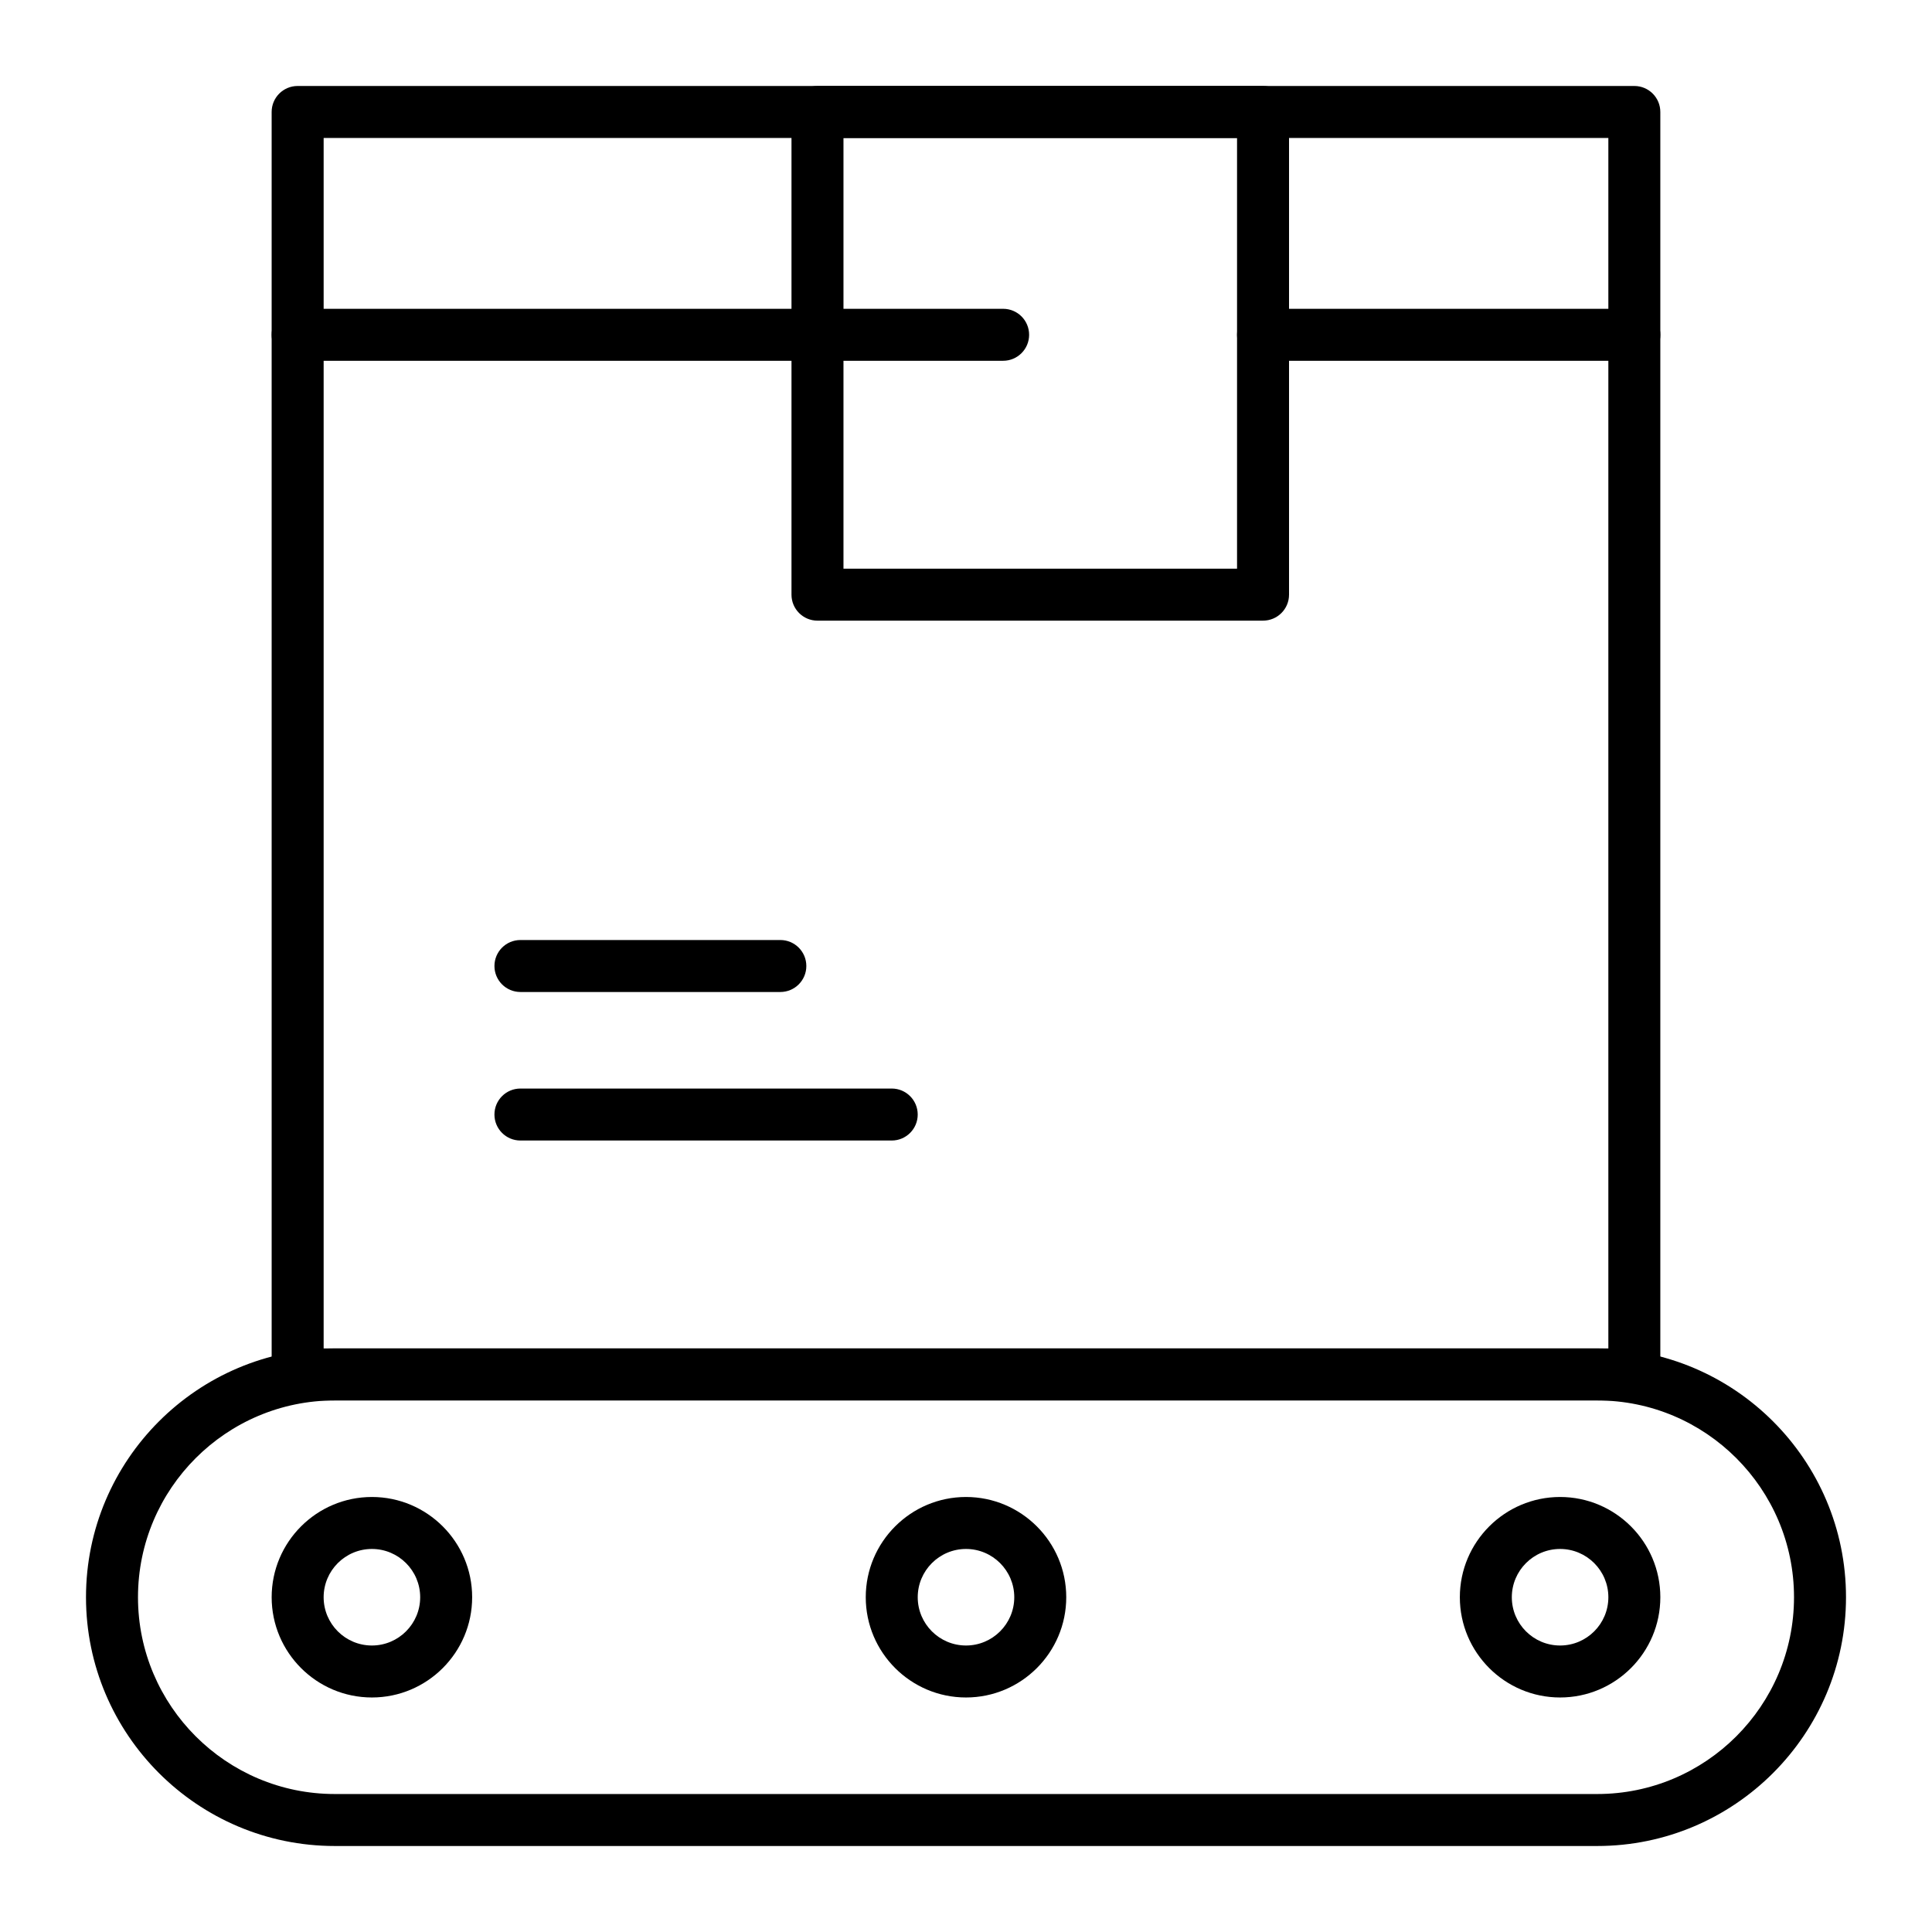 <?xml version="1.0" encoding="UTF-8"?>
<!-- Uploaded to: SVG Repo, www.svgrepo.com, Generator: SVG Repo Mixer Tools -->
<svg fill="#000000" width="800px" height="800px" version="1.1" viewBox="144 144 512 512" xmlns="http://www.w3.org/2000/svg">
 <g>
  <path d="m567.28 633.21h-334.56c-36.352 0-65.93-29.574-65.93-65.93 0-36.352 29.574-65.93 65.93-65.93h334.56c36.352 0 65.93 29.574 65.93 65.93-0.004 36.355-29.578 65.93-65.934 65.93zm-334.56-118.08c-28.758 0-52.152 23.395-52.152 52.152 0 28.758 23.395 52.152 52.152 52.152h334.56c28.758 0 52.152-23.395 52.152-52.152 0-28.758-23.395-52.152-52.152-52.152z"/>
  <path d="m577.12 515.12h-354.24c-3.805 0-6.887-3.082-6.887-6.887l-0.004-334.56c0-3.805 3.082-6.887 6.887-6.887h354.24c3.805 0 6.887 3.082 6.887 6.887v334.56c0.004 3.801-3.082 6.883-6.887 6.883zm-347.35-13.773h340.46v-320.79h-340.46z"/>
  <path d="m242.56 593.85c-14.648 0-26.566-11.918-26.566-26.566s11.918-26.566 26.566-26.566c14.648 0 26.566 11.918 26.566 26.566s-11.918 26.566-26.566 26.566zm0-39.359c-7.055 0-12.793 5.738-12.793 12.793s5.738 12.793 12.793 12.793c7.055 0 12.793-5.738 12.793-12.793s-5.738-12.793-12.793-12.793z"/>
  <path d="m400 593.85c-14.648 0-26.566-11.918-26.566-26.566s11.918-26.566 26.566-26.566 26.566 11.918 26.566 26.566-11.918 26.566-26.566 26.566zm0-39.359c-7.055 0-12.793 5.738-12.793 12.793s5.738 12.793 12.793 12.793 12.793-5.738 12.793-12.793c-0.004-7.055-5.742-12.793-12.793-12.793z"/>
  <path d="m557.44 593.85c-14.648 0-26.566-11.918-26.566-26.566s11.918-26.566 26.566-26.566 26.566 11.918 26.566 26.566c0.004 14.648-11.914 26.566-26.566 26.566zm0-39.359c-7.055 0-12.793 5.738-12.793 12.793s5.738 12.793 12.793 12.793 12.793-5.738 12.793-12.793-5.738-12.793-12.793-12.793z"/>
  <path d="m409.84 239.61h-186.96c-3.805 0-6.887-3.082-6.887-6.887s3.082-6.887 6.887-6.887h186.96c3.805 0 6.887 3.082 6.887 6.887s-3.082 6.887-6.887 6.887z"/>
  <path d="m577.12 239.61h-98.398c-3.805 0-6.887-3.082-6.887-6.887s3.082-6.887 6.887-6.887h98.398c3.805 0 6.887 3.082 6.887 6.887 0.004 3.805-3.082 6.887-6.887 6.887z"/>
  <path d="m478.72 308.48h-118.08c-3.805 0-6.887-3.082-6.887-6.887v-127.92c0-3.805 3.082-6.887 6.887-6.887h118.08c3.805 0 6.887 3.082 6.887 6.887v127.92c0 3.801-3.082 6.883-6.887 6.883zm-111.19-13.773h104.3v-114.14h-104.3z"/>
  <path d="m350.8 406.89h-68.879c-3.805 0-6.887-3.082-6.887-6.887s3.082-6.887 6.887-6.887h68.879c3.805 0 6.887 3.082 6.887 6.887 0.004 3.801-3.082 6.887-6.887 6.887z"/>
  <path d="m380.32 446.25h-98.402c-3.805 0-6.887-3.082-6.887-6.887s3.082-6.887 6.887-6.887h98.398c3.805 0 6.887 3.082 6.887 6.887 0.004 3.805-3.082 6.887-6.883 6.887z"/>
 </g>
</svg>